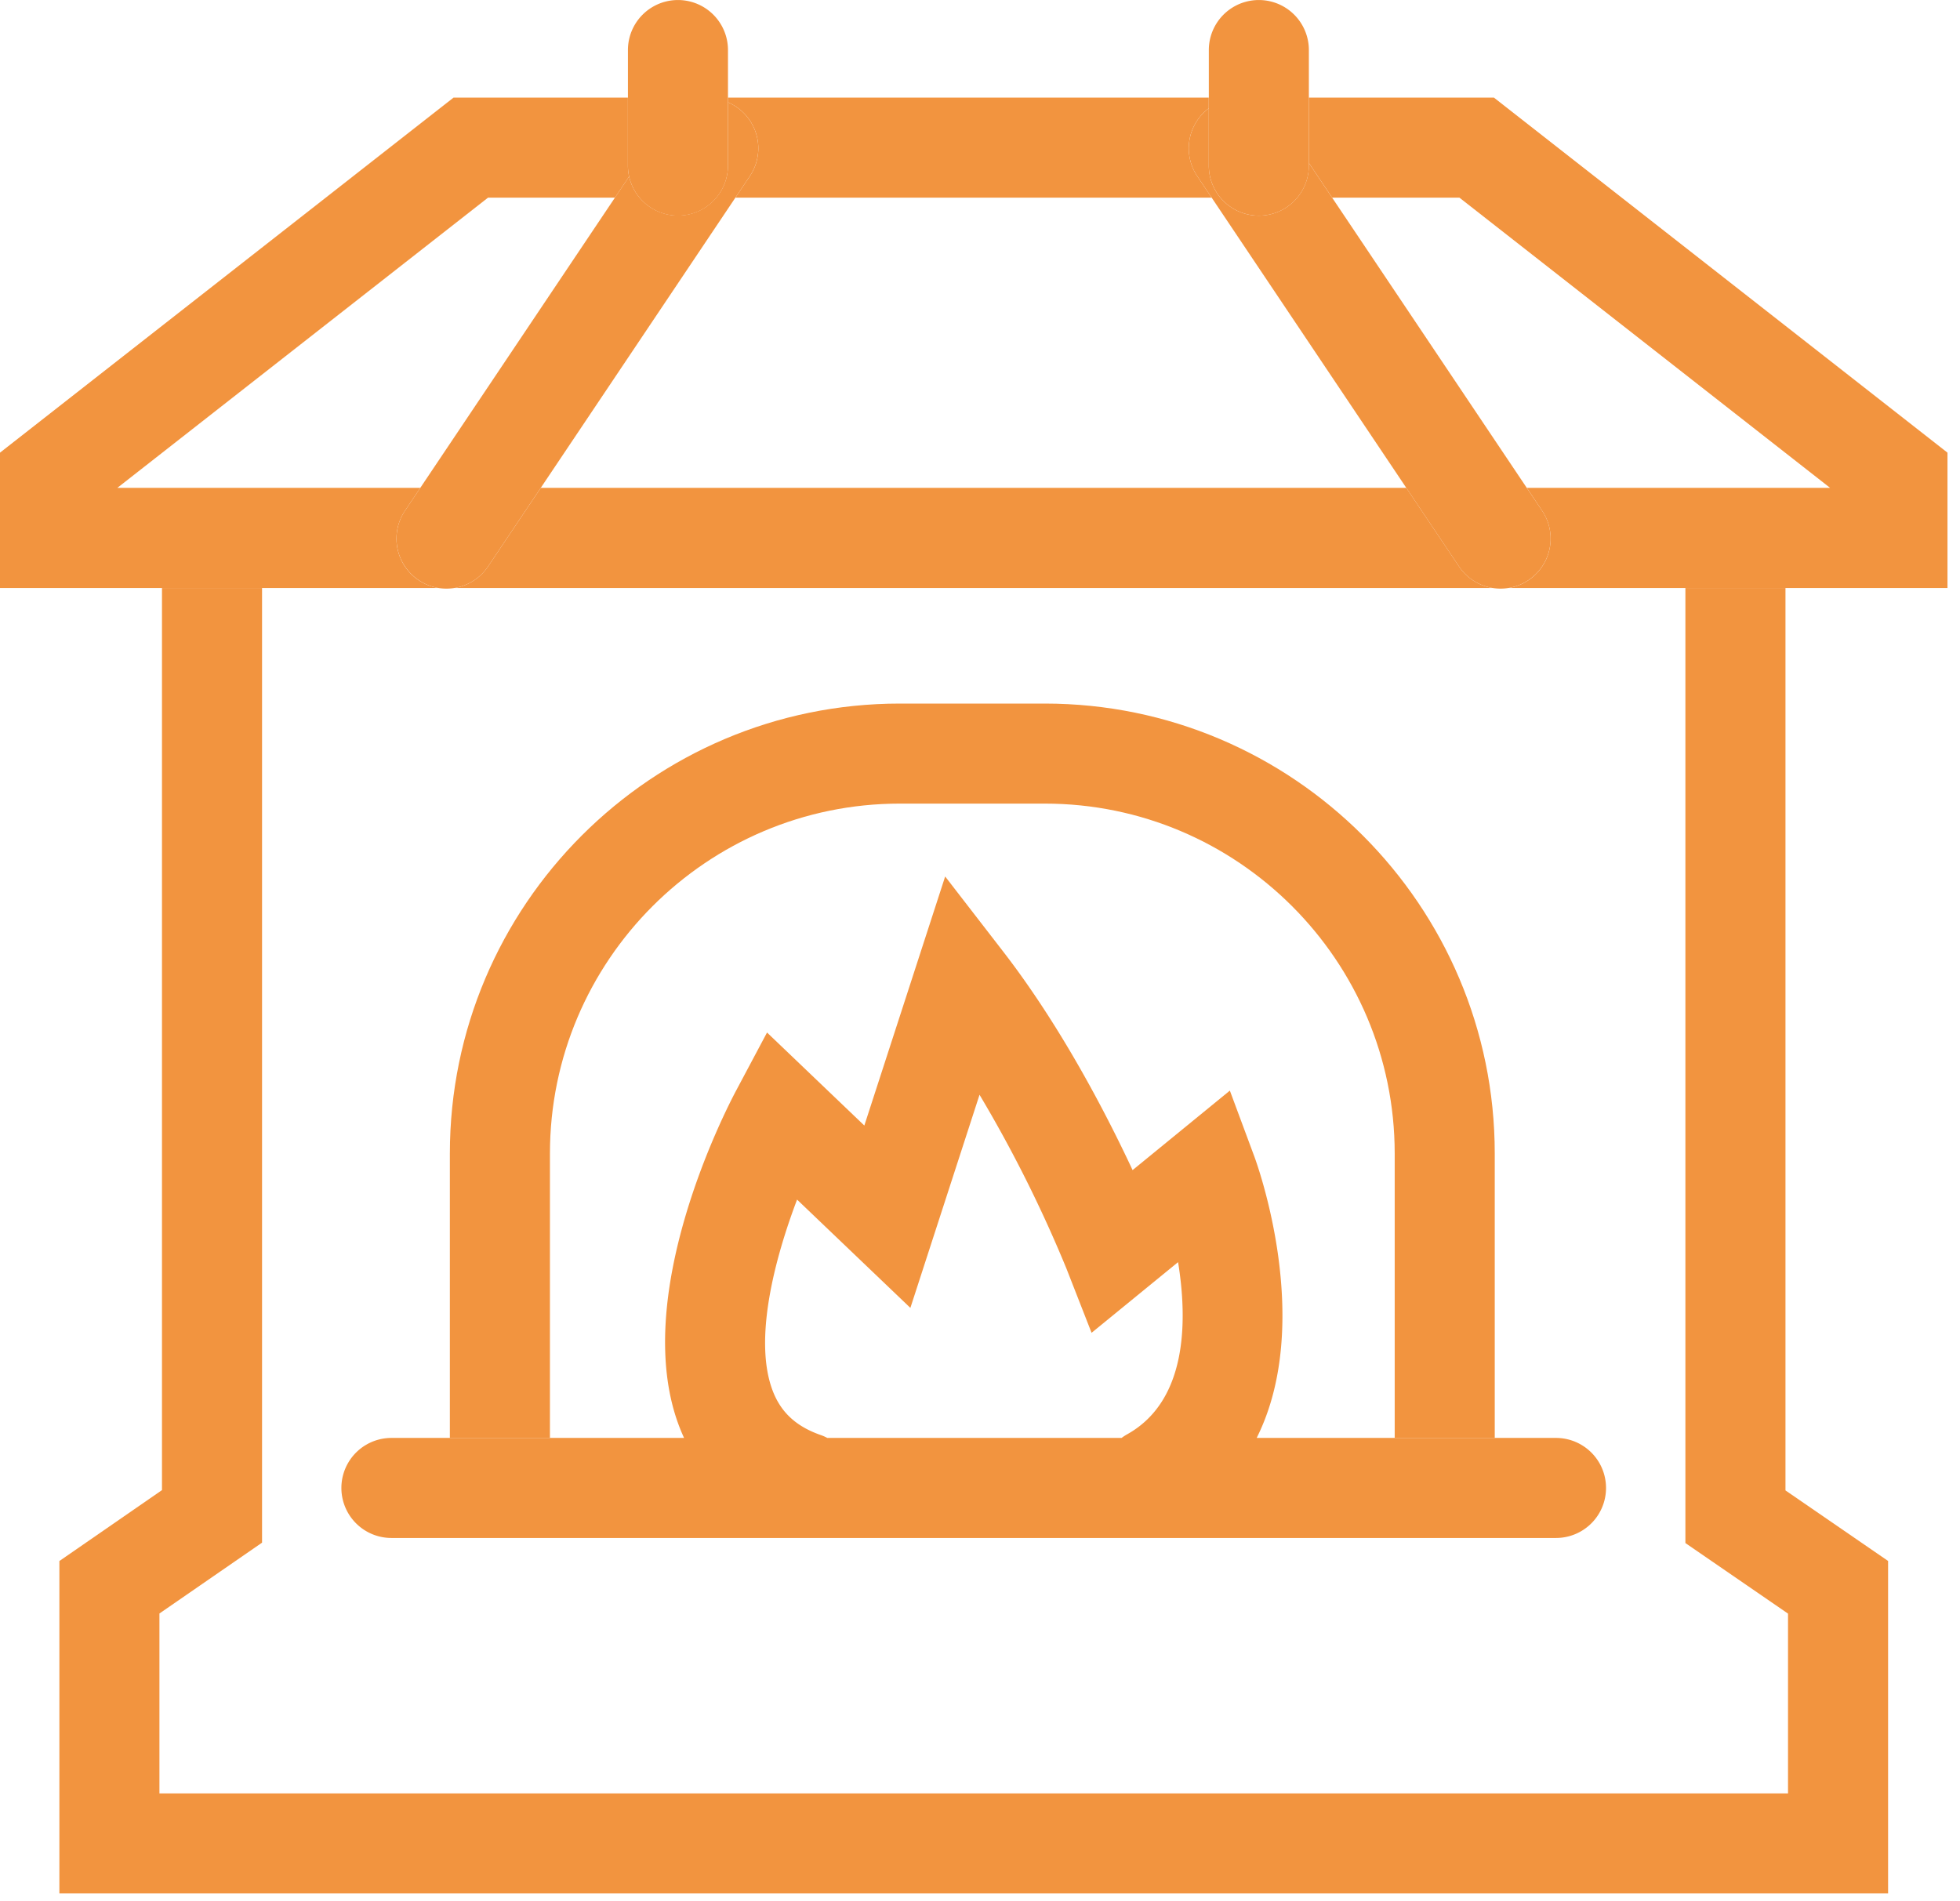 <svg xmlns="http://www.w3.org/2000/svg" width="67" height="65" viewBox="0 0 67 65"><g fill="#F2943F" fill-rule="evenodd"><path d="M51.097 49.159h-8.139 4.718v-9.724c0-6.596-5.366-11.962-11.961-11.962H30.76c-6.595 0-11.961 5.366-11.961 11.962v9.724h4.584-8.005v-9.724c0-8.482 6.9-15.382 15.382-15.382h4.954c8.481 0 15.382 6.9 15.382 15.382v9.724"/><path d="M64.542 64.731H2.03V53.367l3.507-2.424V20.101h3.421v32.638L5.45 55.161v6.15h55.671v-6.146l-3.508-2.412V20.101h3.421v30.852l3.508 2.412v11.366"/><path d="M42.958 49.159H38.34a1.67 1.67 0 01.194-.126c2.05-1.146 2.064-3.864 1.737-5.884l-2.957 2.416-.856-2.188a45.025 45.025 0 00-2.974-5.95l-2.364 7.286-3.873-3.702c-.771 2.034-1.504 4.822-.824 6.56.284.724.8 1.196 1.624 1.486.082.028.16.062.234.102h-4.897a6.396 6.396 0 01-.148-.348c-1.73-4.432 1.545-10.806 1.924-11.52l1.06-1.992 3.326 3.18 2.763-8.514 1.98 2.562c1.972 2.55 3.513 5.52 4.427 7.476l3.325-2.718.833 2.242c.108.29 2.06 5.684.084 9.632m10.233 3.42H13.38a1.71 1.71 0 010-3.42h39.81a1.71 1.71 0 010 3.42m13.38-32.478H51.58a1.71 1.71 0 001.136-2.64l-.523-.782H62.56L49.888 6.757h-4.35l-.796-1.187V3.337h6.326l15.504 12.138v4.626m-15.559 0H15.546a1.708 1.708 0 001.138-.736l1.802-2.686h29.587l1.801 2.686c.273.408.69.66 1.139.736m-36.033 0H0v-4.626L15.504 3.337h5.96v2.326c0 .128.015.252.041.372l-.484.722h-4.338L4.011 16.679h10.356l-.524.782a1.71 1.71 0 001.137 2.64M41.419 6.757h-16.28l.493-.734a1.71 1.71 0 00-.746-2.525v-.161H41.32v.365a1.71 1.71 0 00-.394 2.32l.492.735"/><path d="M15.262 20.123a1.68 1.68 0 01-.95-.29 1.71 1.71 0 01-.469-2.372l.524-.782 7.138-10.644a1.711 1.711 0 003.38-.372V3.498a1.71 1.71 0 01.746 2.525l-8.947 13.342a1.708 1.708 0 01-1.422.758m36.034 0a1.708 1.708 0 01-1.422-.758L40.927 6.023a1.71 1.71 0 01.394-2.321v1.961a1.71 1.71 0 003.42 0V5.57l7.45 11.109.525.782a1.71 1.71 0 01-1.42 2.662"/><path d="M43.032 7.373a1.71 1.71 0 01-1.71-1.71V1.711a1.71 1.71 0 113.42 0v3.952a1.71 1.71 0 01-1.71 1.71m-19.857 0a1.711 1.711 0 01-1.71-1.71V1.711a1.71 1.71 0 113.42 0v3.952a1.71 1.71 0 01-1.71 1.71"/></g></svg>